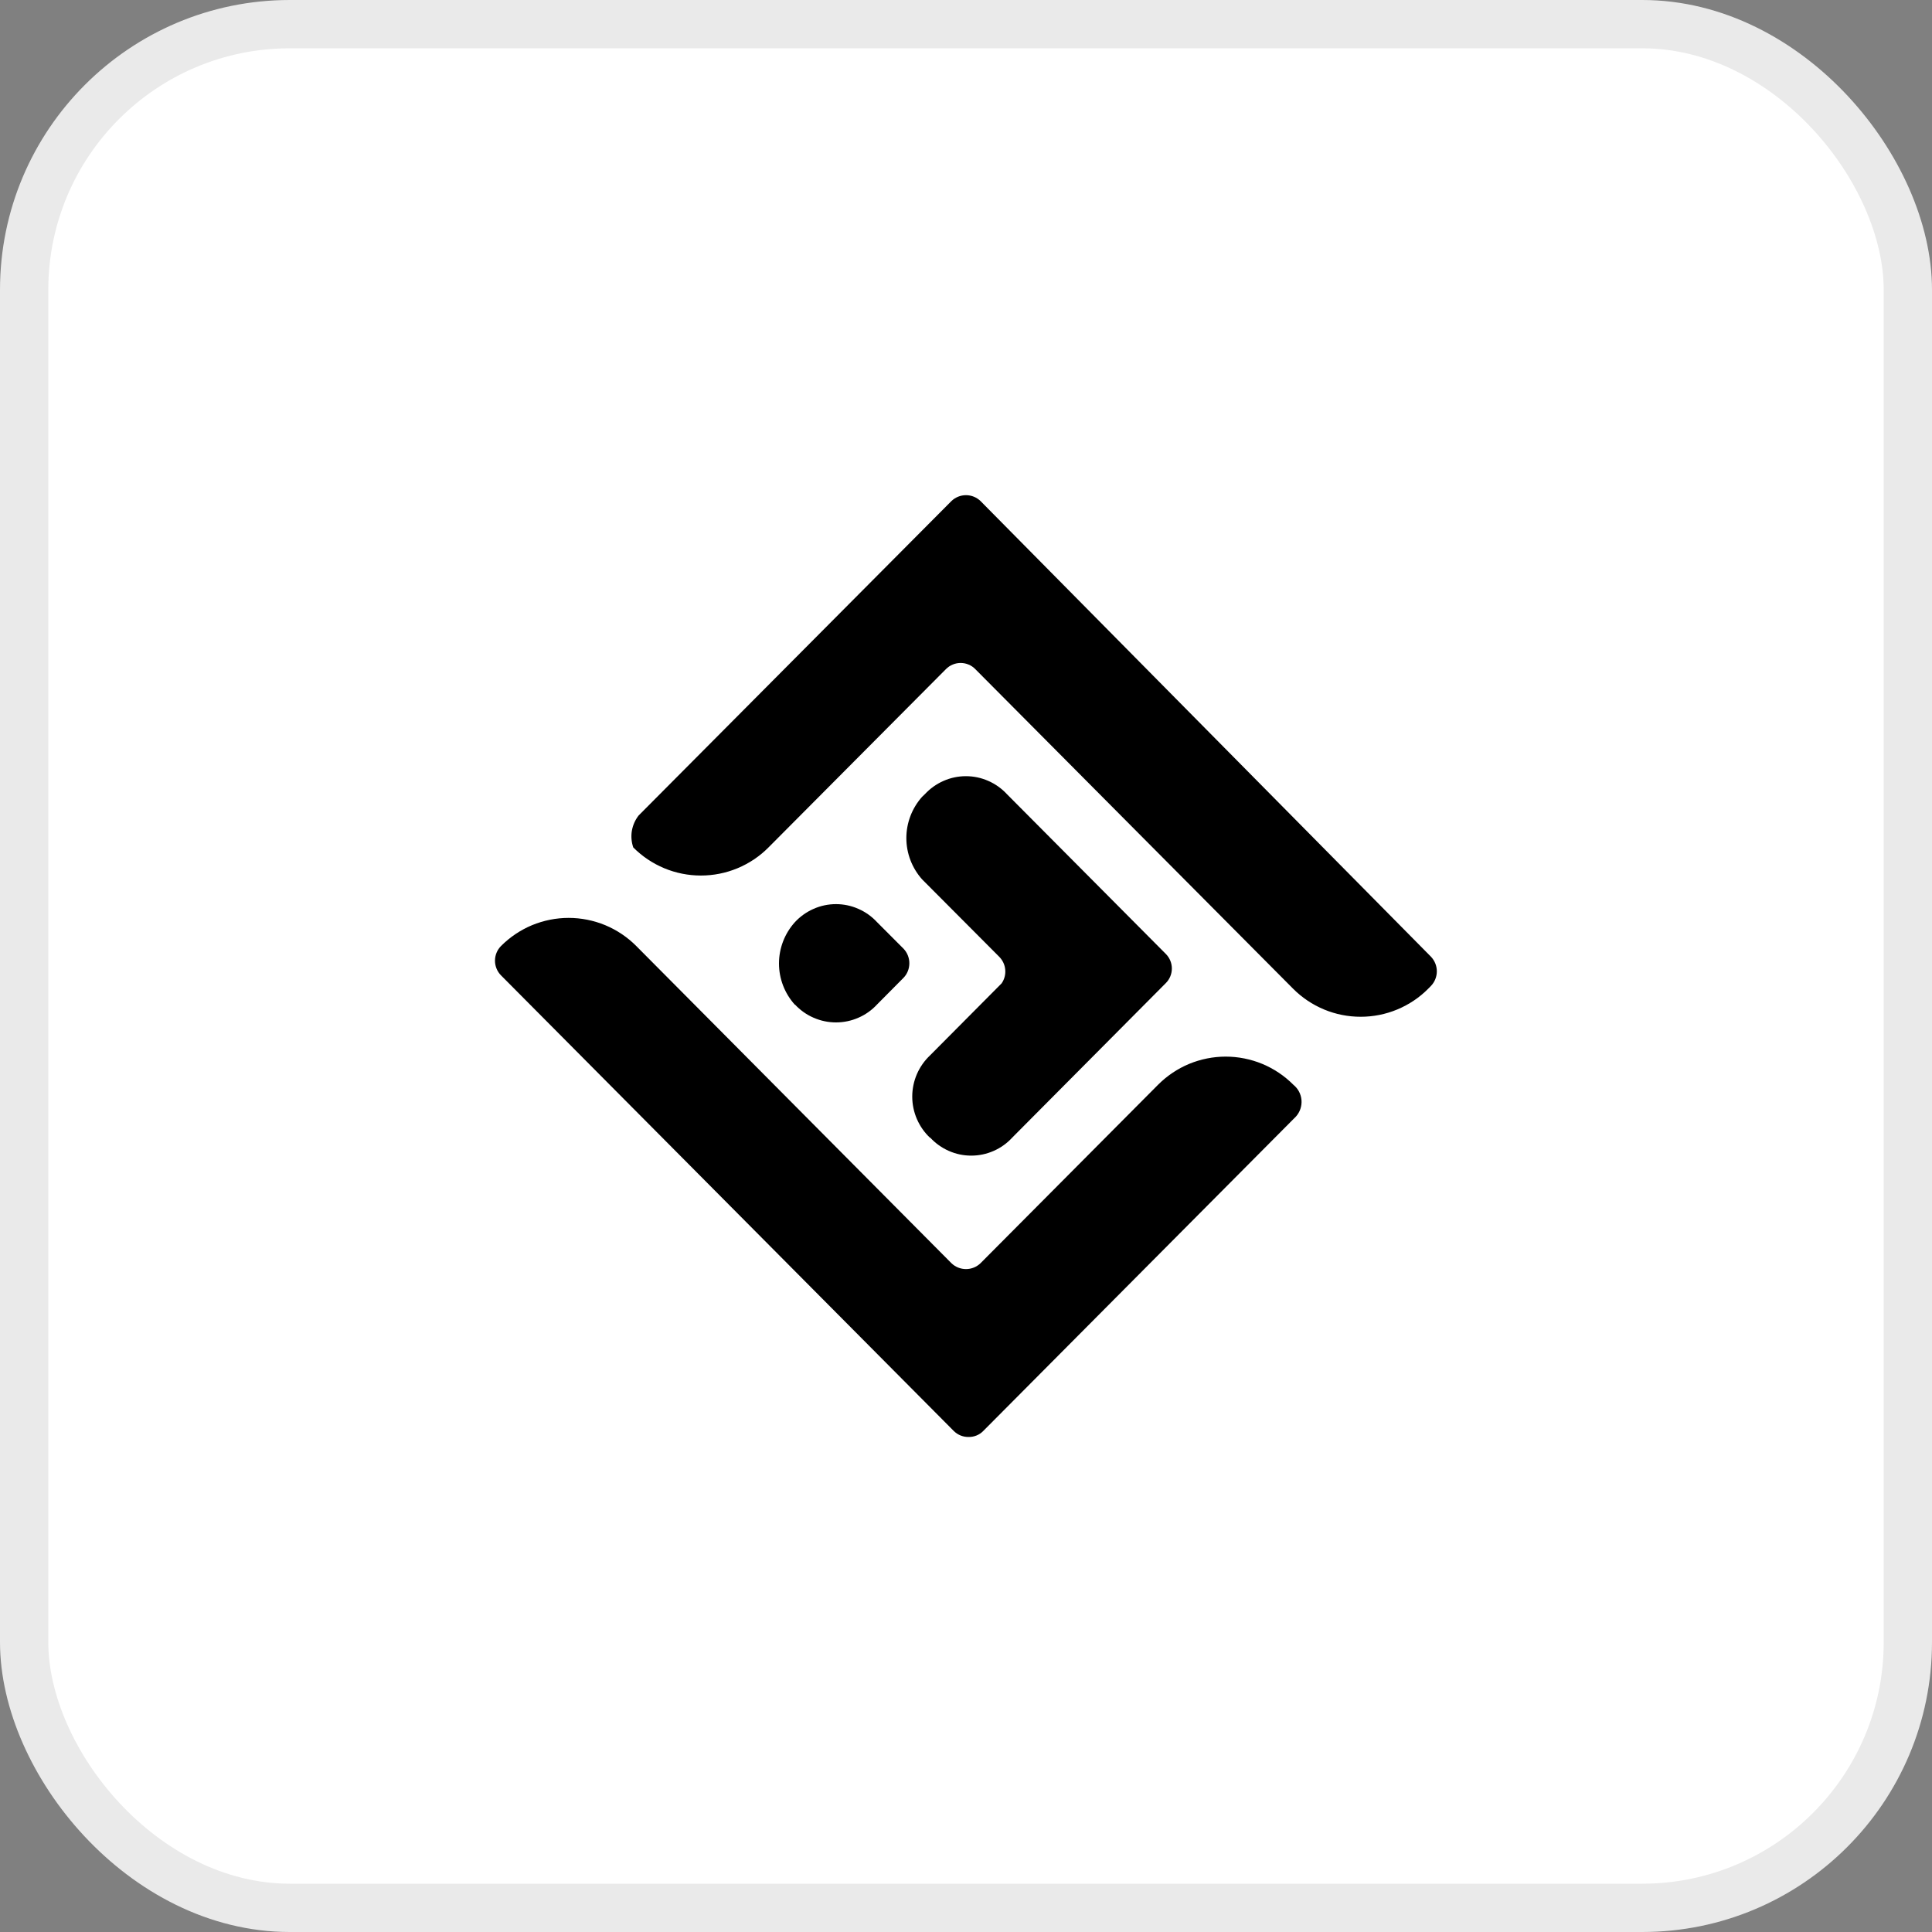 <svg width="40" height="40" viewBox="0 0 40 40" fill="none" xmlns="http://www.w3.org/2000/svg">
<rect x="0" y="0" width="40" height="40" fill="#808080" stroke="none"/>
<g id="10Web Logo_Dark 1">
<rect x="0.5" y="0.5" width="39" height="39" rx="5.5" fill="white"/>
<rect x="0.5" y="0.5" width="39" height="39" rx="5.5" stroke="#EAEAEA"/>
<g id="Clip path group">
<mask id="mask0_4402_18554" style="mask-type:luminance" maskUnits="userSpaceOnUse" x="5" y="5" width="30" height="30">
<g id="clip-path">
<path id="Rectangle 19210" d="M35 5H5V35H35V5Z" fill="white"/>
</g>
</mask>
<g mask="url(#mask0_4402_18554)">
<g id="10Web Logo Icon">
<path id="Union 645" d="M19.748 29.628L10.373 20.194C10.293 20.113 10.248 20.004 10.248 19.89C10.248 19.776 10.293 19.667 10.373 19.586C10.557 19.402 10.775 19.255 11.015 19.155C11.255 19.056 11.513 19.004 11.773 19.004C12.033 19.004 12.291 19.056 12.531 19.155C12.771 19.255 12.99 19.402 13.173 19.586L19.697 26.152C19.778 26.231 19.887 26.275 20 26.275C20.113 26.275 20.221 26.231 20.302 26.152L23.977 22.458C24.161 22.274 24.379 22.127 24.619 22.027C24.859 21.928 25.117 21.876 25.377 21.876C25.637 21.876 25.895 21.928 26.135 22.027C26.375 22.127 26.594 22.274 26.777 22.458C26.825 22.497 26.865 22.545 26.894 22.599C26.923 22.654 26.941 22.714 26.946 22.775C26.951 22.837 26.943 22.899 26.924 22.957C26.904 23.016 26.873 23.07 26.832 23.116L20.356 29.628C20.317 29.668 20.27 29.699 20.219 29.72C20.167 29.741 20.112 29.752 20.056 29.751C19.999 29.752 19.943 29.742 19.89 29.721C19.837 29.7 19.789 29.668 19.748 29.628ZM19.258 23.559C19.141 23.45 19.048 23.317 18.984 23.17C18.92 23.023 18.887 22.864 18.887 22.704C18.887 22.543 18.92 22.385 18.984 22.237C19.048 22.09 19.141 21.958 19.258 21.848L20.737 20.36C20.795 20.277 20.822 20.175 20.812 20.074C20.803 19.973 20.758 19.879 20.686 19.807L19.092 18.207C18.882 17.972 18.765 17.667 18.765 17.352C18.765 17.036 18.882 16.731 19.092 16.496L19.148 16.443C19.256 16.326 19.388 16.232 19.534 16.168C19.68 16.103 19.838 16.07 19.998 16.07C20.158 16.07 20.316 16.103 20.462 16.168C20.609 16.232 20.74 16.326 20.848 16.443L24.139 19.752C24.218 19.832 24.262 19.94 24.262 20.052C24.262 20.164 24.218 20.272 24.139 20.352L20.958 23.552C20.85 23.67 20.719 23.764 20.573 23.828C20.426 23.893 20.268 23.926 20.108 23.926C19.948 23.926 19.79 23.893 19.644 23.828C19.498 23.764 19.366 23.67 19.258 23.552V23.559ZM16.458 20.803C16.246 20.569 16.128 20.264 16.128 19.948C16.128 19.631 16.246 19.326 16.458 19.092C16.566 18.975 16.698 18.881 16.844 18.817C16.99 18.752 17.148 18.719 17.308 18.719C17.468 18.719 17.626 18.752 17.772 18.817C17.919 18.881 18.05 18.975 18.158 19.092L18.708 19.643C18.785 19.724 18.827 19.832 18.827 19.943C18.827 20.055 18.785 20.162 18.708 20.243L18.158 20.797C18.05 20.914 17.918 21.008 17.772 21.071C17.626 21.135 17.468 21.168 17.308 21.168C17.149 21.168 16.991 21.135 16.845 21.071C16.698 21.008 16.567 20.914 16.458 20.797V20.803ZM26.771 20.469L20.191 13.852C20.152 13.812 20.105 13.78 20.053 13.759C20.001 13.737 19.945 13.726 19.889 13.726C19.832 13.726 19.777 13.737 19.725 13.759C19.673 13.78 19.626 13.812 19.586 13.852L15.911 17.545C15.728 17.73 15.509 17.876 15.269 17.976C15.029 18.076 14.771 18.127 14.511 18.127C14.251 18.127 13.993 18.076 13.753 17.976C13.513 17.876 13.295 17.73 13.111 17.545C13.073 17.434 13.063 17.316 13.082 17.201C13.102 17.085 13.15 16.976 13.222 16.884L19.697 10.375C19.778 10.296 19.887 10.252 20 10.252C20.113 10.252 20.221 10.296 20.302 10.375L29.626 19.807C29.704 19.889 29.748 19.997 29.748 20.11C29.748 20.223 29.704 20.332 29.626 20.413L29.571 20.469C29.388 20.654 29.169 20.8 28.929 20.9C28.689 21 28.431 21.051 28.171 21.051C27.911 21.051 27.653 21 27.413 20.9C27.173 20.8 26.955 20.654 26.771 20.469Z" fill="black"/>
</g>
</g>
</g>
</g>
</svg>
